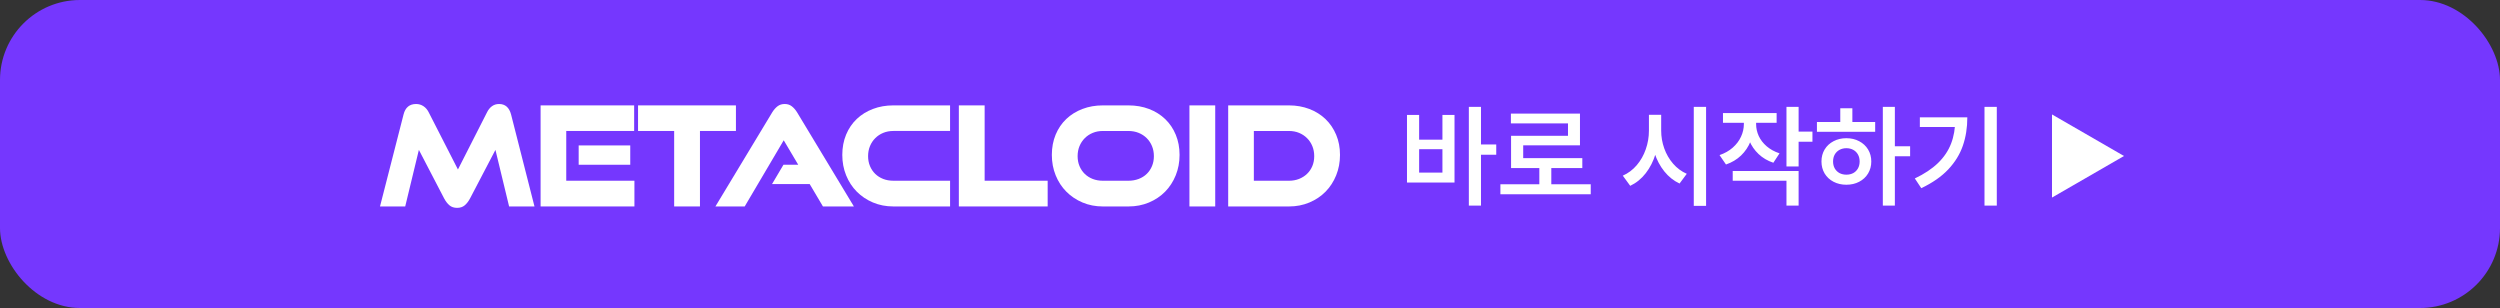 <svg width="625" height="77" viewBox="0 0 625 77" fill="none" xmlns="http://www.w3.org/2000/svg">
<rect x="0" y="0" width="625" height="77" fill="#333333" stroke="none"/>
<rect width="625" height="77" rx="20" fill="#7537FE"/>
<path d="M370.246 51.406H367.211V26.715H370.246V51.406ZM374.061 38.678H369.562V36.121H374.061V38.678ZM354.783 34.918H360.607V28.738H363.629V45.637H351.748V28.738H354.783V34.918ZM360.607 43.148V37.297H354.783V43.148H360.607ZM397.686 48.562H375.1V46.06H397.686V48.562ZM387.828 47.127H384.834V41.18H387.828V47.127ZM394.992 36.34H380.801V40.824H377.766V33.947H391.998V30.857H377.725V28.396H394.992V36.34ZM395.58 42.014H377.766V39.539H395.58V42.014ZM414.734 32.648C414.734 34.708 414.452 36.654 413.887 38.486C413.331 40.309 412.515 41.913 411.439 43.299C410.364 44.684 409.07 45.737 407.557 46.457L405.697 43.914C407.037 43.322 408.199 42.451 409.184 41.303C410.168 40.145 410.92 38.819 411.439 37.324C411.968 35.82 412.232 34.262 412.232 32.648V28.697H414.734V32.648ZM415.295 32.648C415.295 34.18 415.55 35.661 416.061 37.092C416.571 38.523 417.309 39.799 418.275 40.92C419.251 42.041 420.39 42.884 421.693 43.449L419.889 45.883C418.43 45.199 417.163 44.192 416.088 42.861C415.012 41.522 414.192 39.977 413.627 38.227C413.062 36.477 412.779 34.617 412.779 32.648V28.697H415.295V32.648ZM426.52 51.475H423.443V26.715H426.52V51.475ZM438.441 30.994C438.441 32.544 438.173 33.993 437.635 35.342C437.097 36.691 436.309 37.867 435.27 38.869C434.23 39.863 432.973 40.615 431.496 41.125L429.883 38.773C431.168 38.336 432.266 37.716 433.178 36.914C434.098 36.103 434.791 35.187 435.256 34.166C435.73 33.145 435.967 32.088 435.967 30.994V29.258H438.441V30.994ZM439.029 31.021C439.029 32.051 439.248 33.045 439.686 34.002C440.132 34.959 440.793 35.816 441.668 36.572C442.552 37.329 443.623 37.917 444.881 38.336L443.336 40.688C441.896 40.204 440.665 39.48 439.645 38.514C438.624 37.547 437.849 36.422 437.32 35.137C436.801 33.852 436.541 32.48 436.541 31.021V29.258H439.029V31.021ZM444.156 30.707H430.744V28.273H444.156V30.707ZM449.652 41.617H446.617V26.715H449.652V41.617ZM453.111 35.438H448.791V32.895H453.111V35.438ZM449.652 51.406H446.617V45.185H433.178V42.752H449.652V51.406ZM473.715 51.406H470.707V26.715H473.715V51.406ZM477.529 39.074H473.031V36.572H477.529V39.074ZM468.793 32.949H454.232V30.502H468.793V32.949ZM461.588 34.549C462.782 34.549 463.848 34.8 464.787 35.301C465.735 35.793 466.478 36.481 467.016 37.365C467.553 38.249 467.822 39.252 467.822 40.373C467.822 41.485 467.553 42.488 467.016 43.381C466.478 44.265 465.735 44.953 464.787 45.445C463.848 45.938 462.782 46.184 461.588 46.184C460.403 46.184 459.337 45.938 458.389 45.445C457.441 44.953 456.698 44.265 456.16 43.381C455.632 42.488 455.367 41.485 455.367 40.373C455.367 39.252 455.632 38.249 456.16 37.365C456.698 36.481 457.441 35.793 458.389 35.301C459.337 34.8 460.403 34.549 461.588 34.549ZM461.588 37.051C460.959 37.051 460.389 37.188 459.879 37.461C459.378 37.734 458.981 38.122 458.689 38.623C458.407 39.124 458.266 39.708 458.266 40.373C458.266 41.029 458.407 41.608 458.689 42.109C458.981 42.611 459.378 42.998 459.879 43.272C460.389 43.536 460.959 43.668 461.588 43.668C462.235 43.668 462.809 43.536 463.311 43.272C463.812 42.998 464.204 42.611 464.486 42.109C464.769 41.608 464.91 41.029 464.91 40.373C464.91 39.708 464.769 39.124 464.486 38.623C464.204 38.122 463.812 37.734 463.311 37.461C462.809 37.188 462.235 37.051 461.588 37.051ZM463.092 31.486H460.07V27.07H463.092V31.486ZM499.199 51.406H496.123V26.715H499.199V51.406ZM491.83 29.34C491.83 31.919 491.456 34.285 490.709 36.435C489.971 38.578 488.754 40.551 487.059 42.355C485.363 44.151 483.117 45.714 480.318 47.045L478.705 44.611C481.084 43.481 483.016 42.196 484.502 40.756C485.988 39.316 487.077 37.698 487.77 35.902C488.462 34.107 488.809 32.092 488.809 29.859V29.34H491.83ZM490.176 31.746H479.963V29.34H490.176V31.746Z" fill="white"/>
<path d="M531 39L513 49.392L513 28.608L531 39Z" fill="white"/>
<path d="M123.86 37.469L117.516 49.6C117.121 50.34 116.673 50.921 116.173 51.338C115.672 51.755 115.039 51.964 114.273 51.964C113.507 51.964 112.874 51.755 112.373 51.338C111.872 50.921 111.427 50.343 111.03 49.6L104.72 37.469L101.303 51.614H95L100.891 28.608C101.333 26.869 102.379 26 104.028 26C104.703 26 105.318 26.185 105.875 26.555C106.432 26.925 106.873 27.448 107.2 28.121L114.485 42.371L121.734 28.121C122.058 27.448 122.476 26.928 122.989 26.555C123.501 26.185 124.093 26 124.768 26C126.302 26 127.301 26.869 127.766 28.608L133.622 51.617H127.277L123.86 37.472V37.469Z" fill="white"/>
<path d="M135.151 26.347H158.538V32.741H141.563V45.182H158.606V51.612H135.148V26.347H135.151ZM144.668 36.356H157.563V41.188H144.668V36.356Z" fill="white"/>
<path d="M168.541 32.744H159.513V26.347H183.982V32.741H174.989V51.612H168.541V32.744Z" fill="white"/>
<path d="M202.418 46.019H193.007L195.864 41.188H199.558L195.932 35.07L186.173 51.614H178.854L193.078 28.05C193.472 27.424 193.914 26.928 194.403 26.555C194.892 26.185 195.484 26 196.182 26C196.88 26 197.437 26.185 197.926 26.555C198.415 26.925 198.857 27.424 199.251 28.05L213.472 51.614H205.735L202.424 46.019H202.418Z" fill="white"/>
<path d="M218.242 50.625C216.684 49.964 215.337 49.062 214.197 47.914C213.058 46.768 212.171 45.406 211.532 43.831C210.893 42.254 210.574 40.553 210.574 38.721C210.574 36.888 210.893 35.176 211.532 33.645C212.171 32.115 213.061 30.814 214.197 29.736C215.337 28.658 216.684 27.824 218.242 27.234C219.8 26.643 221.494 26.347 223.332 26.347H237.517V32.741H223.332C222.424 32.741 221.588 32.896 220.822 33.211C220.056 33.525 219.388 33.963 218.819 34.532C218.251 35.099 217.809 35.766 217.494 36.53C217.181 37.293 217.022 38.127 217.022 39.032C217.022 39.937 217.178 40.765 217.494 41.517C217.809 42.269 218.242 42.918 218.801 43.461C219.358 44.007 220.021 44.427 220.79 44.73C221.558 45.032 222.404 45.182 223.335 45.182H237.52V51.612H223.335C221.499 51.612 219.803 51.283 218.245 50.622L218.242 50.625Z" fill="white"/>
<path d="M239.712 26.347H246.159V45.182H261.915V51.612H239.712V26.347Z" fill="white"/>
<path d="M270.628 50.625C269.07 49.964 267.724 49.062 266.584 47.914C265.444 46.768 264.557 45.406 263.918 43.831C263.279 42.254 262.961 40.553 262.961 38.721C262.961 36.888 263.279 35.176 263.918 33.645C264.557 32.115 265.447 30.814 266.584 29.736C267.724 28.658 269.07 27.824 270.628 27.234C272.186 26.643 273.88 26.347 275.718 26.347H282.098C283.98 26.347 285.706 26.649 287.273 27.251C288.84 27.853 290.19 28.699 291.318 29.789C292.446 30.879 293.321 32.18 293.948 33.698C294.575 35.217 294.891 36.891 294.891 38.721C294.891 40.55 294.573 42.254 293.933 43.831C293.294 45.406 292.41 46.768 291.285 47.914C290.157 49.062 288.811 49.964 287.241 50.625C285.671 51.286 283.96 51.614 282.101 51.614H275.721C273.886 51.614 272.189 51.286 270.631 50.625H270.628ZM284.673 44.733C285.462 44.43 286.136 44.01 286.693 43.464C287.25 42.921 287.686 42.272 288.001 41.52C288.316 40.768 288.472 39.94 288.472 39.035C288.472 38.13 288.316 37.296 288.001 36.532C287.689 35.769 287.247 35.102 286.676 34.535C286.107 33.968 285.433 33.528 284.655 33.214C283.877 32.902 283.023 32.744 282.092 32.744H275.712C274.805 32.744 273.968 32.899 273.203 33.214C272.437 33.528 271.768 33.965 271.2 34.535C270.631 35.102 270.189 35.769 269.874 36.532C269.562 37.296 269.403 38.13 269.403 39.035C269.403 39.94 269.559 40.768 269.874 41.52C270.189 42.272 270.622 42.921 271.182 43.464C271.739 44.01 272.401 44.43 273.17 44.733C273.939 45.035 274.784 45.185 275.715 45.185H282.095C283.026 45.185 283.883 45.035 284.675 44.733H284.673Z" fill="white"/>
<path d="M297.359 26.347H303.807V51.614H297.359V26.347Z" fill="white"/>
<path d="M307.047 26.347H322.243C324.078 26.347 325.781 26.649 327.351 27.251C328.918 27.853 330.267 28.699 331.395 29.789C332.523 30.879 333.404 32.18 334.043 33.698C334.682 35.217 335 36.891 335 38.721C335 40.55 334.682 42.254 334.043 43.831C333.404 45.406 332.52 46.768 331.395 47.914C330.267 49.062 328.92 49.964 327.351 50.625C325.781 51.286 324.081 51.614 322.243 51.614H307.047V26.347ZM324.755 44.733C325.521 44.43 326.19 44.01 326.758 43.464C327.327 42.921 327.769 42.272 328.084 41.52C328.399 40.768 328.555 39.94 328.555 39.035C328.555 38.13 328.399 37.296 328.084 36.532C327.772 35.769 327.33 35.102 326.758 34.535C326.19 33.968 325.521 33.528 324.755 33.214C323.99 32.902 323.153 32.744 322.246 32.744H313.462V45.185H322.246C323.153 45.185 323.99 45.035 324.755 44.733Z" fill="white"/>
</svg>

